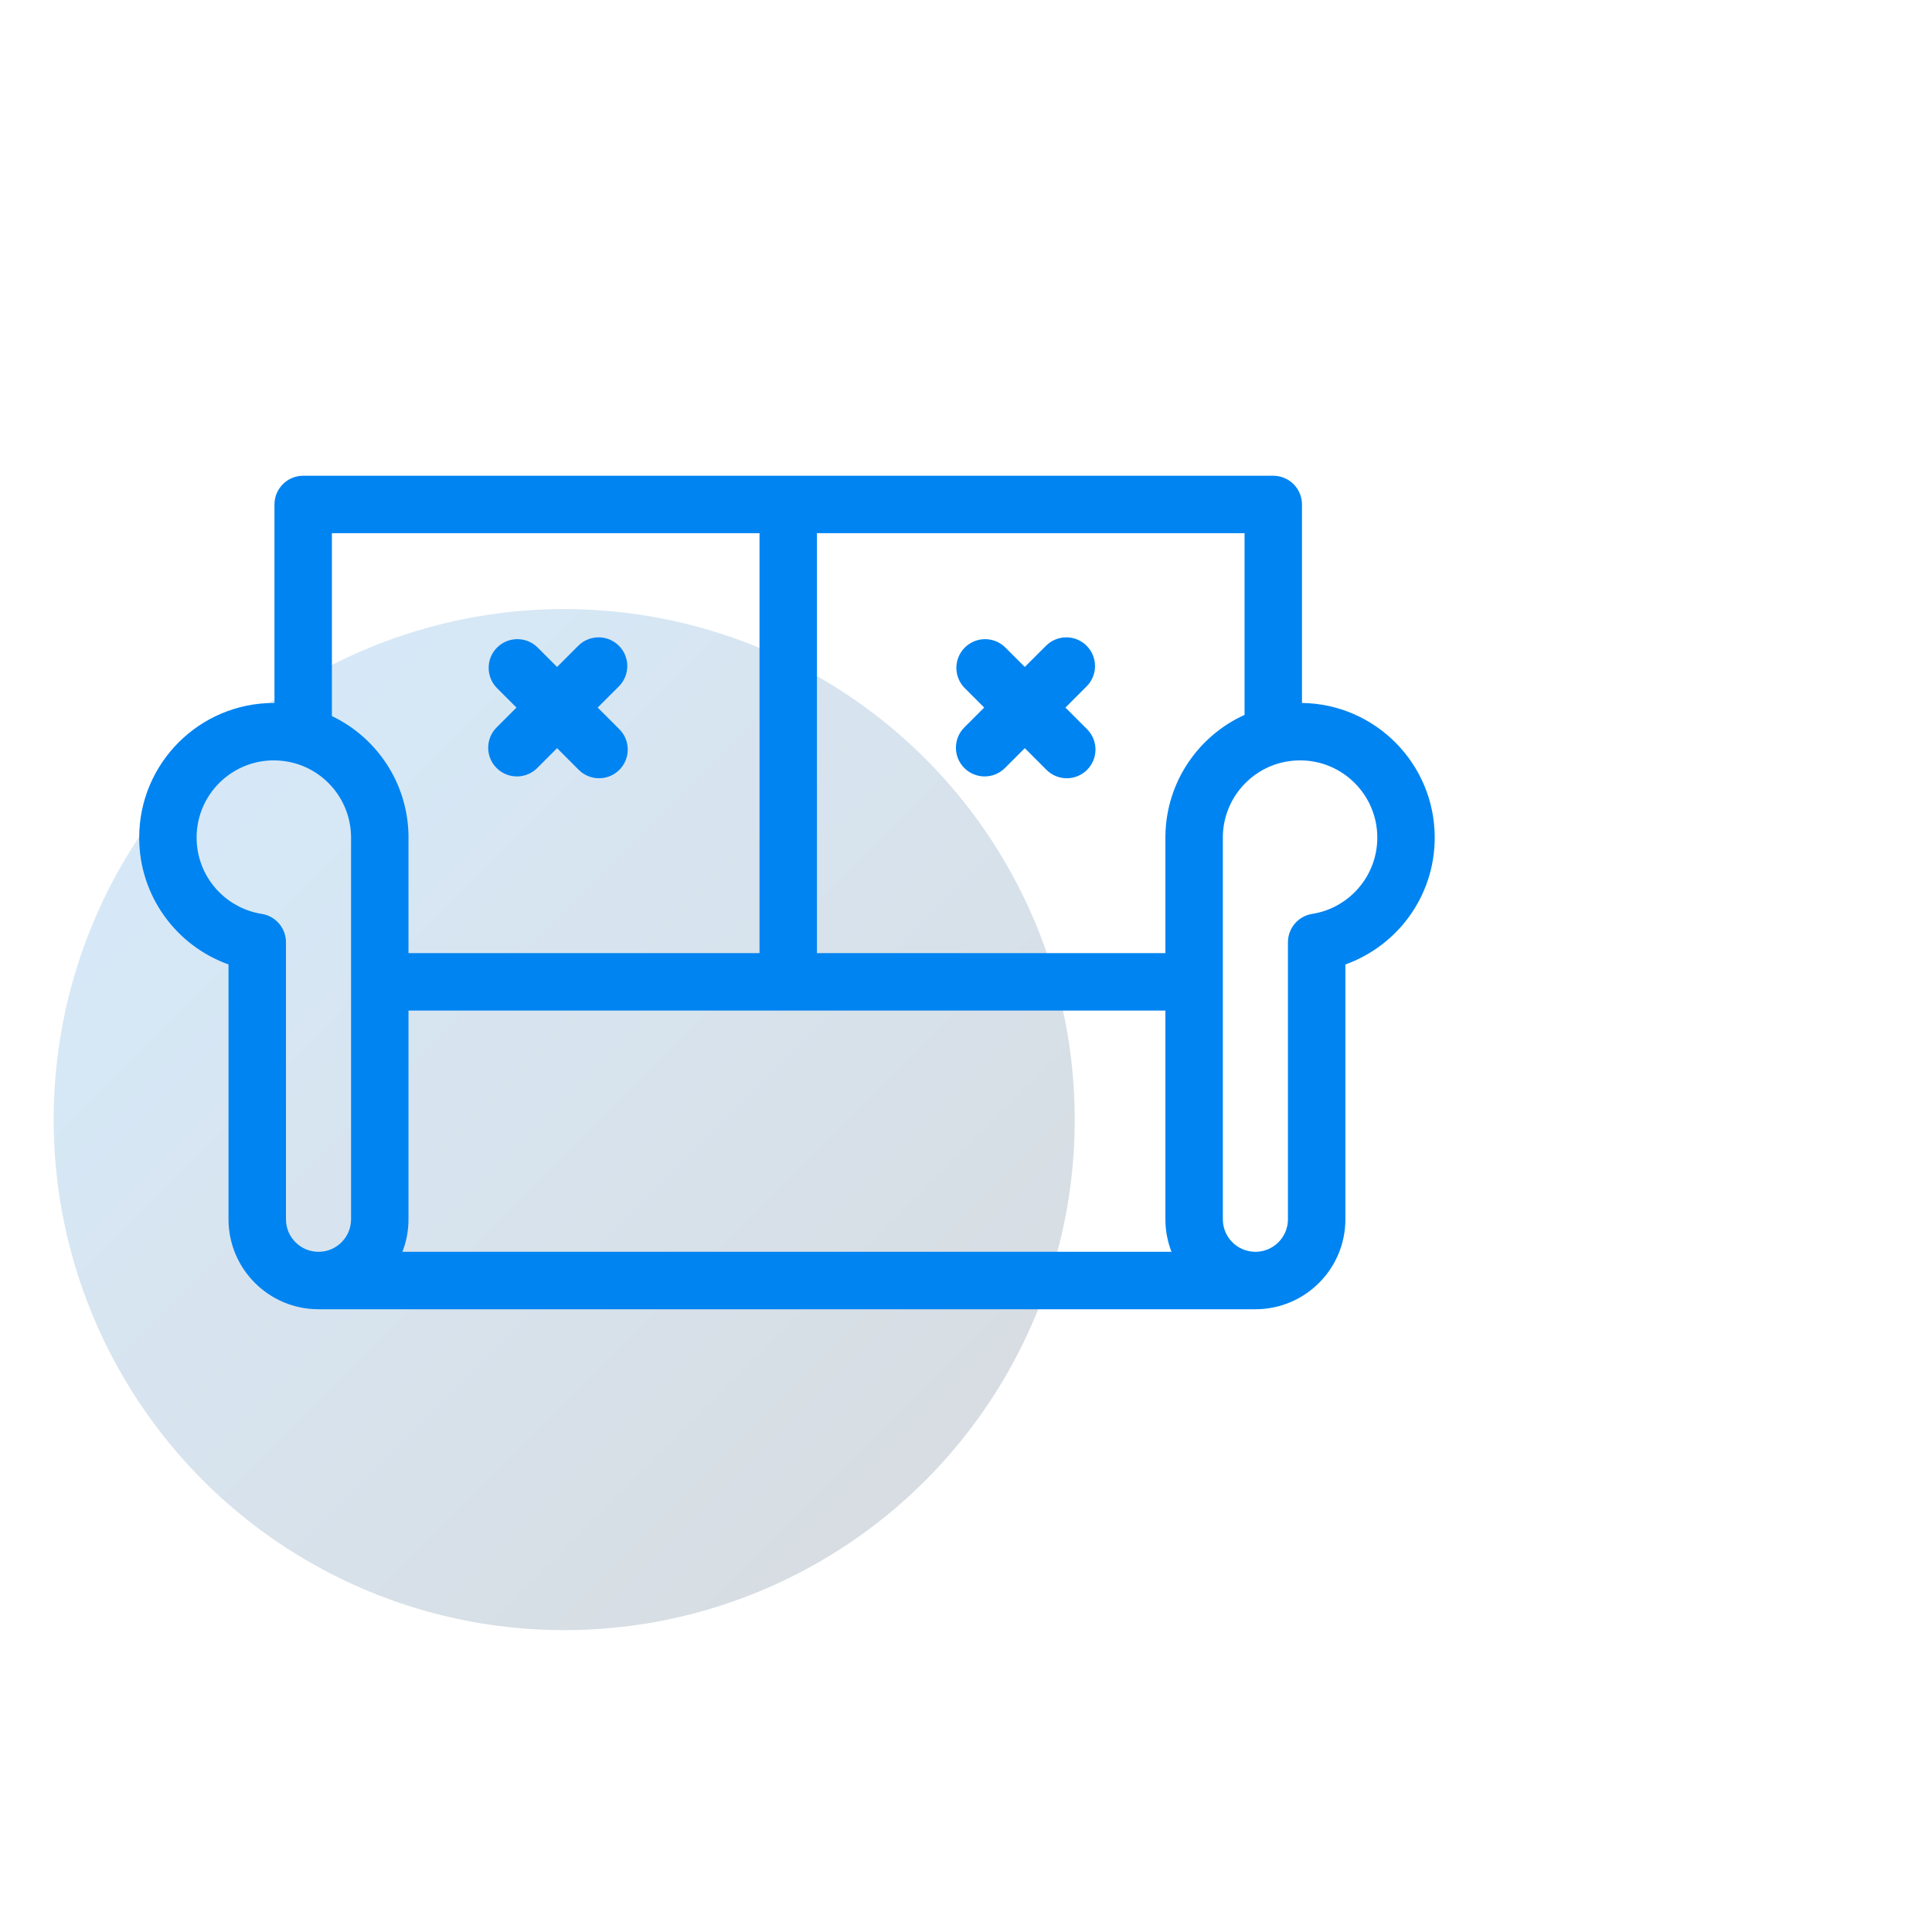 <svg width="72" height="72" viewBox="0 0 72 72" fill="none" xmlns="http://www.w3.org/2000/svg">
<circle opacity="0.16" cx="21.026" cy="41.725" r="19.026" fill="url(#paint0_linear)"/>
<g clip-path="url(#clip0)">
<path fill-rule="evenodd" clip-rule="evenodd" d="M10.229 18.8C10.229 18.209 10.708 17.73 11.299 17.73H47.451C48.042 17.73 48.521 18.209 48.521 18.8V26.197C51.26 26.235 53.468 28.467 53.468 31.215C53.468 33.395 52.08 35.248 50.139 35.942V45.438C50.139 47.29 48.637 48.792 46.785 48.792H11.87C10.018 48.792 8.516 47.29 8.516 45.438V35.942C6.575 35.248 5.187 33.395 5.187 31.215C5.187 28.444 7.433 26.197 10.205 26.197C10.213 26.197 10.221 26.197 10.229 26.197V18.8ZM12.369 26.686C14.032 27.482 15.189 29.166 15.223 31.127C15.223 31.14 15.223 31.154 15.223 31.168V35.52H28.305V19.87H12.369V26.686ZM30.445 19.87V35.52H43.431V31.168C43.431 31.154 43.432 31.14 43.432 31.127C43.467 29.129 44.667 27.419 46.381 26.642V19.87H30.445ZM45.572 31.192V45.438C45.572 46.108 46.115 46.651 46.785 46.651C47.455 46.651 47.998 46.108 47.998 45.438V35.115C47.998 34.588 48.382 34.14 48.902 34.058C50.276 33.842 51.328 32.65 51.328 31.215C51.328 29.626 50.039 28.337 48.45 28.337C48.197 28.337 47.953 28.37 47.721 28.43C46.495 28.75 45.588 29.859 45.572 31.18C45.572 31.184 45.572 31.188 45.572 31.192ZM43.658 46.651C43.512 46.275 43.431 45.866 43.431 45.438V37.661H15.223V45.438C15.223 45.866 15.143 46.275 14.997 46.651H43.658ZM11.87 46.651C12.54 46.651 13.083 46.108 13.083 45.438V31.192C13.083 31.188 13.083 31.184 13.083 31.18C13.067 29.884 12.194 28.792 11.003 28.449C10.751 28.377 10.483 28.337 10.205 28.337C8.616 28.337 7.327 29.626 7.327 31.215C7.327 32.65 8.379 33.842 9.753 34.058C10.273 34.14 10.657 34.588 10.657 35.115V45.438C10.657 46.108 11.2 46.651 11.87 46.651Z" fill="#0084F1"/>
<path fill-rule="evenodd" clip-rule="evenodd" d="M18.507 27.109C18.089 27.527 18.089 28.205 18.507 28.622C18.925 29.04 19.603 29.04 20.021 28.622L20.761 27.882L21.568 28.69C21.986 29.108 22.664 29.108 23.081 28.69C23.499 28.272 23.499 27.594 23.081 27.176L22.274 26.369L23.064 25.579C23.482 25.161 23.482 24.483 23.064 24.065C22.646 23.648 21.969 23.648 21.551 24.065L20.761 24.856L20.038 24.133C19.62 23.715 18.942 23.715 18.524 24.133C18.107 24.55 18.107 25.228 18.524 25.646L19.247 26.369L18.507 27.109Z" fill="#0084F1"/>
<path fill-rule="evenodd" clip-rule="evenodd" d="M35.938 27.109C35.52 27.527 35.52 28.205 35.938 28.622C36.356 29.04 37.033 29.04 37.451 28.622L38.191 27.882L38.999 28.69C39.417 29.108 40.094 29.108 40.512 28.69C40.93 28.272 40.93 27.594 40.512 27.176L39.705 26.369L40.495 25.579C40.913 25.161 40.913 24.483 40.495 24.065C40.077 23.648 39.4 23.648 38.982 24.065L38.191 24.856L37.468 24.133C37.05 23.715 36.373 23.715 35.955 24.133C35.537 24.55 35.537 25.228 35.955 25.646L36.678 26.369L35.938 27.109Z" fill="#0084F1"/>
</g>
<defs>
<linearGradient id="paint0_linear" x1="2" y1="22.699" x2="40.051" y2="60.751" gradientUnits="userSpaceOnUse">
<stop stop-color="#0084F1"/>
<stop offset="1" stop-color="#0A1C2F"/>
</linearGradient>
<clipPath id="clip0">
<rect width="48.71" height="48.71" fill="white" transform="translate(5 9)"/>
</clipPath>
</defs>
</svg>
